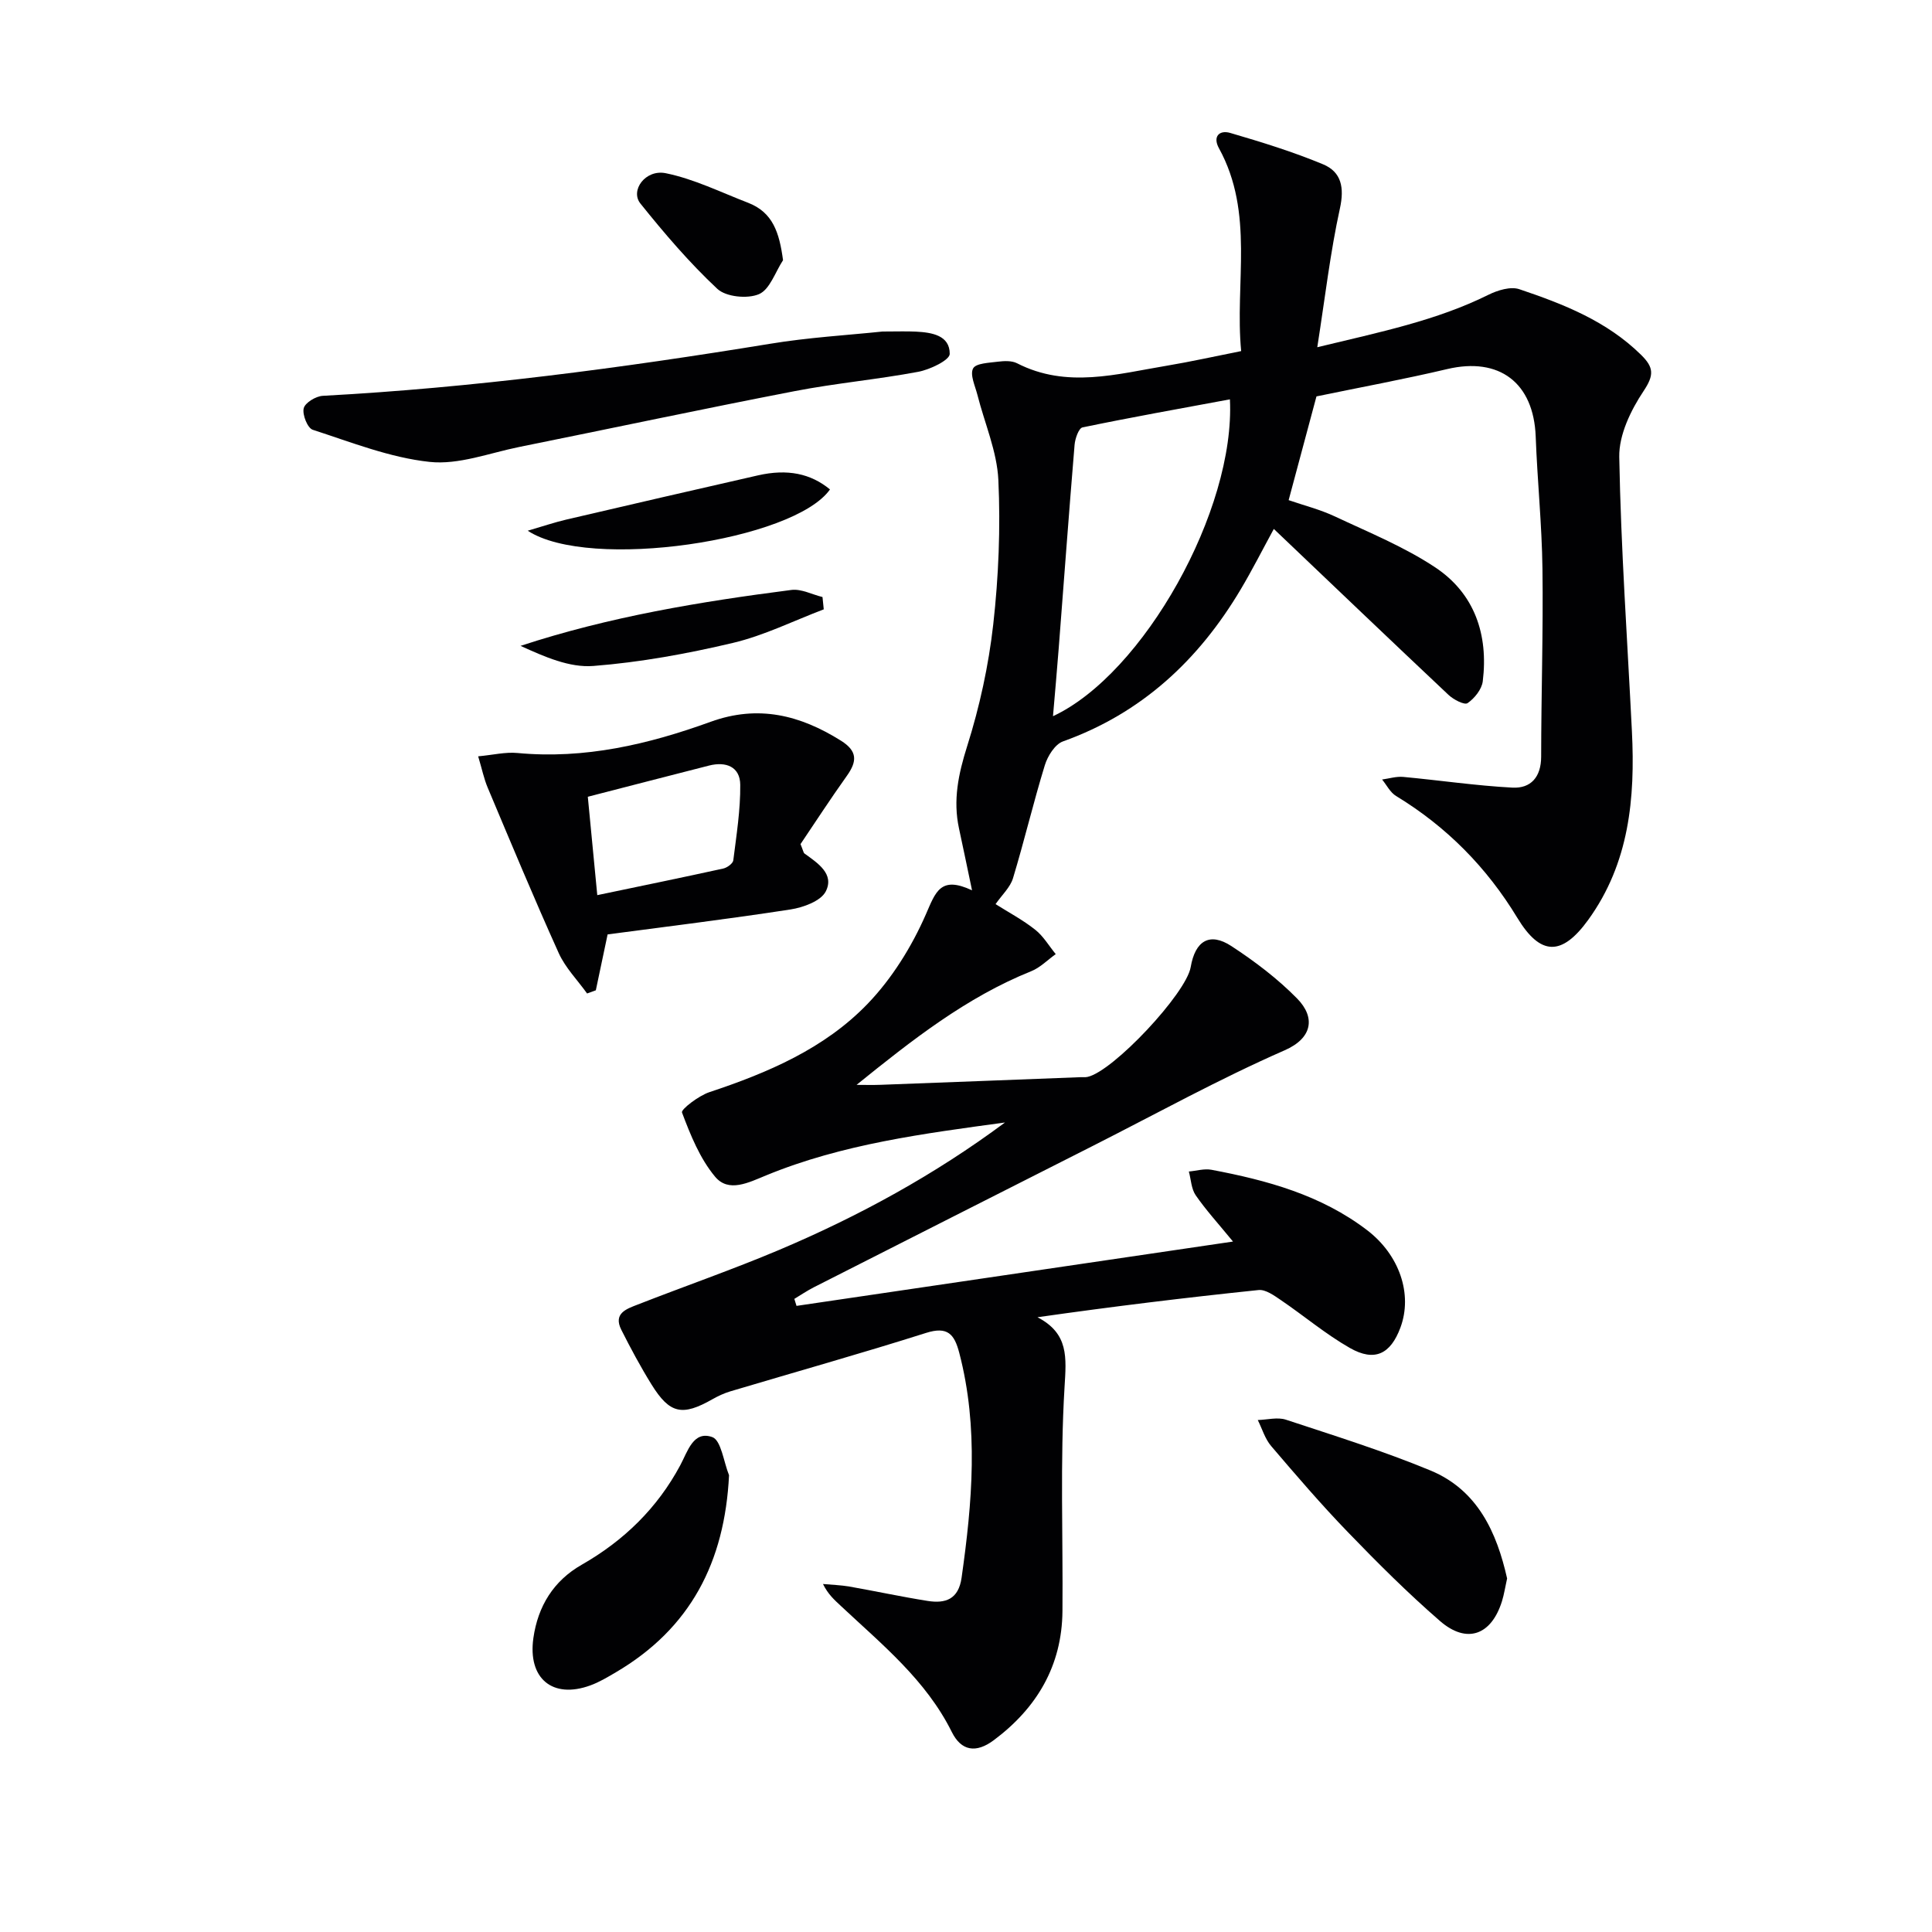 <svg enable-background="new 0 0 400 400" viewBox="0 0 400 400" xmlns="http://www.w3.org/2000/svg"><g fill="#010103"><path d="m208.07 232.4c-16.83 2.3-33.65 4.45-49.45 10.95-3.66 1.5-7.77 3.63-10.57.27-3.14-3.76-5.1-8.63-6.85-13.29-.24-.64 3.45-3.47 5.67-4.21 12.12-4.02 23.85-9.03 32.76-18.29 5.04-5.24 9.14-11.84 12.06-18.52 2.03-4.64 3-8.05 9.56-4.98-1.02-4.85-1.84-8.84-2.7-12.81-1.27-5.87-.12-11.3 1.69-17.03 2.58-8.17 4.44-16.7 5.4-25.21 1.11-9.89 1.52-19.96 1.06-29.9-.28-5.93-2.85-11.75-4.34-17.64-.47-1.84-1.58-4.16-.89-5.46.58-1.09 3.34-1.16 5.16-1.4 1.29-.16 2.85-.23 3.94.33 10.29 5.27 20.68 2.22 31.04.5 4.91-.82 9.77-1.91 15.36-3.02-1.35-14.06 2.8-28.55-4.6-42-1.34-2.43.09-3.82 2.33-3.17 6.49 1.9 12.99 3.9 19.23 6.5 3.79 1.58 4.44 4.81 3.48 9.16-1.98 9.02-3.04 18.24-4.68 28.71 13.13-3.17 24.69-5.53 35.44-10.86 1.9-.94 4.59-1.77 6.4-1.15 9.14 3.08 18.1 6.59 25.21 13.6 2.63 2.59 2.71 4.18.5 7.49-2.64 3.96-5.11 9.06-5.03 13.63.34 18.95 1.68 37.88 2.62 56.81.69 13.86-.54 27.28-9.04 39.03-5.48 7.57-9.9 7.47-14.67-.39-6.33-10.45-14.65-18.89-25.12-25.25-1.21-.73-1.94-2.25-2.89-3.41 1.46-.2 2.94-.67 4.37-.54 7.54.7 15.06 1.82 22.61 2.22 3.81.2 5.94-2.19 5.95-6.4.01-12.97.44-25.94.27-38.91-.12-9.13-1.06-18.25-1.4-27.38-.42-11.14-7.53-16.51-18.31-13.97-8.85 2.09-17.8 3.74-27.08 5.66-1.79 6.66-3.71 13.82-5.76 21.48 3.16 1.09 6.5 1.93 9.57 3.37 7.04 3.31 14.35 6.28 20.78 10.55 8.16 5.42 11.03 13.94 9.84 23.59-.21 1.67-1.71 3.53-3.15 4.52-.65.44-2.92-.74-3.95-1.72-11.99-11.29-23.89-22.67-36.16-34.35-2.33 4.27-4.46 8.49-6.87 12.54-8.7 14.62-20.48 25.61-36.78 31.45-1.66.59-3.18 3.04-3.76 4.93-2.38 7.74-4.24 15.64-6.59 23.4-.57 1.88-2.25 3.41-3.61 5.36 2.69 1.7 5.64 3.26 8.21 5.3 1.69 1.33 2.85 3.35 4.25 5.05-1.69 1.2-3.21 2.79-5.08 3.54-13.43 5.4-24.67 14.25-36.16 23.53 1.65 0 3.3.05 4.95-.01 13.79-.51 27.58-1.05 41.38-1.58.5-.02 1.02.05 1.5-.06 5.3-1.15 20.42-17.27 21.35-22.73.93-5.47 3.94-7.29 8.43-4.35 4.85 3.17 9.58 6.75 13.62 10.87 3.8 3.88 3.19 8.17-2.59 10.7-13.52 5.92-26.5 13.1-39.69 19.78-19.27 9.75-38.54 19.51-57.8 29.29-1.39.71-2.69 1.59-4.03 2.4.15.48.3.97.45 1.45 29.77-4.39 59.55-8.77 90.37-13.32-3.05-3.72-5.6-6.51-7.72-9.58-.92-1.33-.97-3.26-1.42-4.92 1.57-.14 3.2-.64 4.68-.36 11.5 2.17 22.69 5.22 32.22 12.5 6.69 5.11 9.48 13.24 6.9 20.18-2.04 5.48-5.33 7.13-10.45 4.22-5.02-2.86-9.5-6.66-14.3-9.92-1.4-.95-3.17-2.24-4.63-2.08-15.11 1.57-30.19 3.41-45.76 5.63 6.52 3.39 5.97 8.34 5.6 14.5-.93 15.4-.3 30.9-.43 46.35-.1 11.32-5.32 20.08-14.22 26.72-3.67 2.74-6.73 2.25-8.69-1.7-5.35-10.77-14.47-18.13-22.95-26.08-1.3-1.22-2.66-2.39-3.72-4.56 1.82.17 3.67.22 5.47.53 5.4.95 10.76 2.11 16.17 2.97 3.7.59 6.42-.3 7.06-4.82 2.2-15.54 3.56-31.03-.48-46.52-1.01-3.87-2.4-5.57-6.89-4.14-13.44 4.26-27.02 8.07-40.53 12.1-1.26.38-2.49.95-3.64 1.6-6.29 3.58-8.87 3.07-12.65-3.01-2.27-3.66-4.32-7.48-6.26-11.33-1.74-3.44 1.12-4.35 3.38-5.23 9.74-3.81 19.63-7.24 29.25-11.3 16.55-7 32.24-15.58 46.8-26.4zm46.57-149.72c-10.44 1.94-20.51 3.73-30.52 5.81-.78.16-1.54 2.33-1.64 3.61-1.17 14.05-2.2 28.12-3.29 42.18-.35 4.54-.76 9.07-1.18 14 18.73-8.72 37.78-42.7 36.63-65.6z"/><path d="m99 156.59c3.05-.28 5.64-.93 8.14-.69 13.91 1.31 27.11-1.79 39.99-6.46 9.85-3.57 18.51-1.4 26.98 3.91 3.46 2.17 3.35 4.29 1.23 7.27-3.43 4.81-6.65 9.77-9.6 14.14.56 1.37.6 1.79.82 1.95 2.74 1.98 6.24 4.23 4.41 7.84-1.01 2-4.65 3.33-7.29 3.74-12.6 1.95-25.26 3.49-37.88 5.17-.84 4-1.64 7.78-2.44 11.57-.6.22-1.21.44-1.81.66-1.99-2.78-4.5-5.32-5.88-8.38-5.11-11.32-9.88-22.79-14.7-34.24-.76-1.79-1.15-3.73-1.97-6.48zm22.7 8.37c.65 6.78 1.29 13.37 1.96 20.37 9.29-1.94 17.7-3.67 26.09-5.51.8-.18 1.99-1.04 2.07-1.7.65-5.19 1.49-10.42 1.44-15.63-.03-3.74-2.94-4.88-6.45-3.99-8.14 2.07-16.28 4.19-25.11 6.46z"/><path d="m182.71 68.64c2.95 0 4.95-.08 6.94.02 3.28.17 7 .76 6.98 4.61 0 1.29-4.08 3.25-6.53 3.71-8.47 1.59-17.11 2.36-25.57 4-19.04 3.68-38.01 7.72-57.03 11.56-6.18 1.25-12.55 3.74-18.56 3.09-8.22-.88-16.22-4.07-24.19-6.65-1.08-.35-2.19-3.14-1.87-4.45.28-1.15 2.52-2.51 3.96-2.58 31.06-1.67 61.83-5.75 92.51-10.76 8.02-1.33 16.19-1.8 23.36-2.55z"/><path d="m312.03 326.8c-.4 1.79-.62 3.29-1.06 4.71-2.2 7.05-7.29 8.92-12.85 4.09-6.65-5.77-12.9-12.01-19.02-18.35-5.54-5.73-10.74-11.79-15.92-17.86-1.28-1.5-1.87-3.58-2.77-5.39 1.95-.05 4.08-.64 5.82-.07 10.05 3.32 20.19 6.48 29.96 10.53 9.79 4.07 13.71 12.88 15.84 22.34z"/><path d="m150.94 305.43c-.89 18.02-8.01 31.74-23.45 40.81-1.7 1-3.43 2.04-5.28 2.71-7.81 2.85-12.97-1.43-11.78-9.81.94-6.59 4.16-11.84 10.01-15.18 8.72-4.98 15.64-11.71 20.4-20.59 1.54-2.87 2.7-7.23 6.62-5.84 1.85.65 2.36 5.14 3.48 7.9z"/><path d="m171.84 101.33c-7.44 10.59-49.81 16.93-62.58 8.55 3.15-.92 5.53-1.73 7.96-2.3 13.23-3.09 26.46-6.15 39.71-9.16 6.12-1.39 10.91-.38 14.91 2.91z"/><path d="m170.55 126.16c-6.25 2.37-12.33 5.41-18.78 6.94-9.5 2.25-19.2 4.02-28.91 4.78-4.94.39-10.08-1.88-15.09-4.16 18.45-6.06 37.21-9.15 56.09-11.58 2.05-.26 4.28.95 6.43 1.47.09.85.17 1.7.26 2.55z"/><path d="m162.12 53.87c-1.61 2.45-2.73 6.06-4.98 7.03-2.37 1.02-6.83.58-8.63-1.1-5.77-5.4-10.96-11.48-15.92-17.66-2.17-2.7 1.03-7.13 5.24-6.28 5.86 1.19 11.41 3.95 17.05 6.12 5.14 1.99 6.47 6.17 7.24 11.89z"/></g></svg>